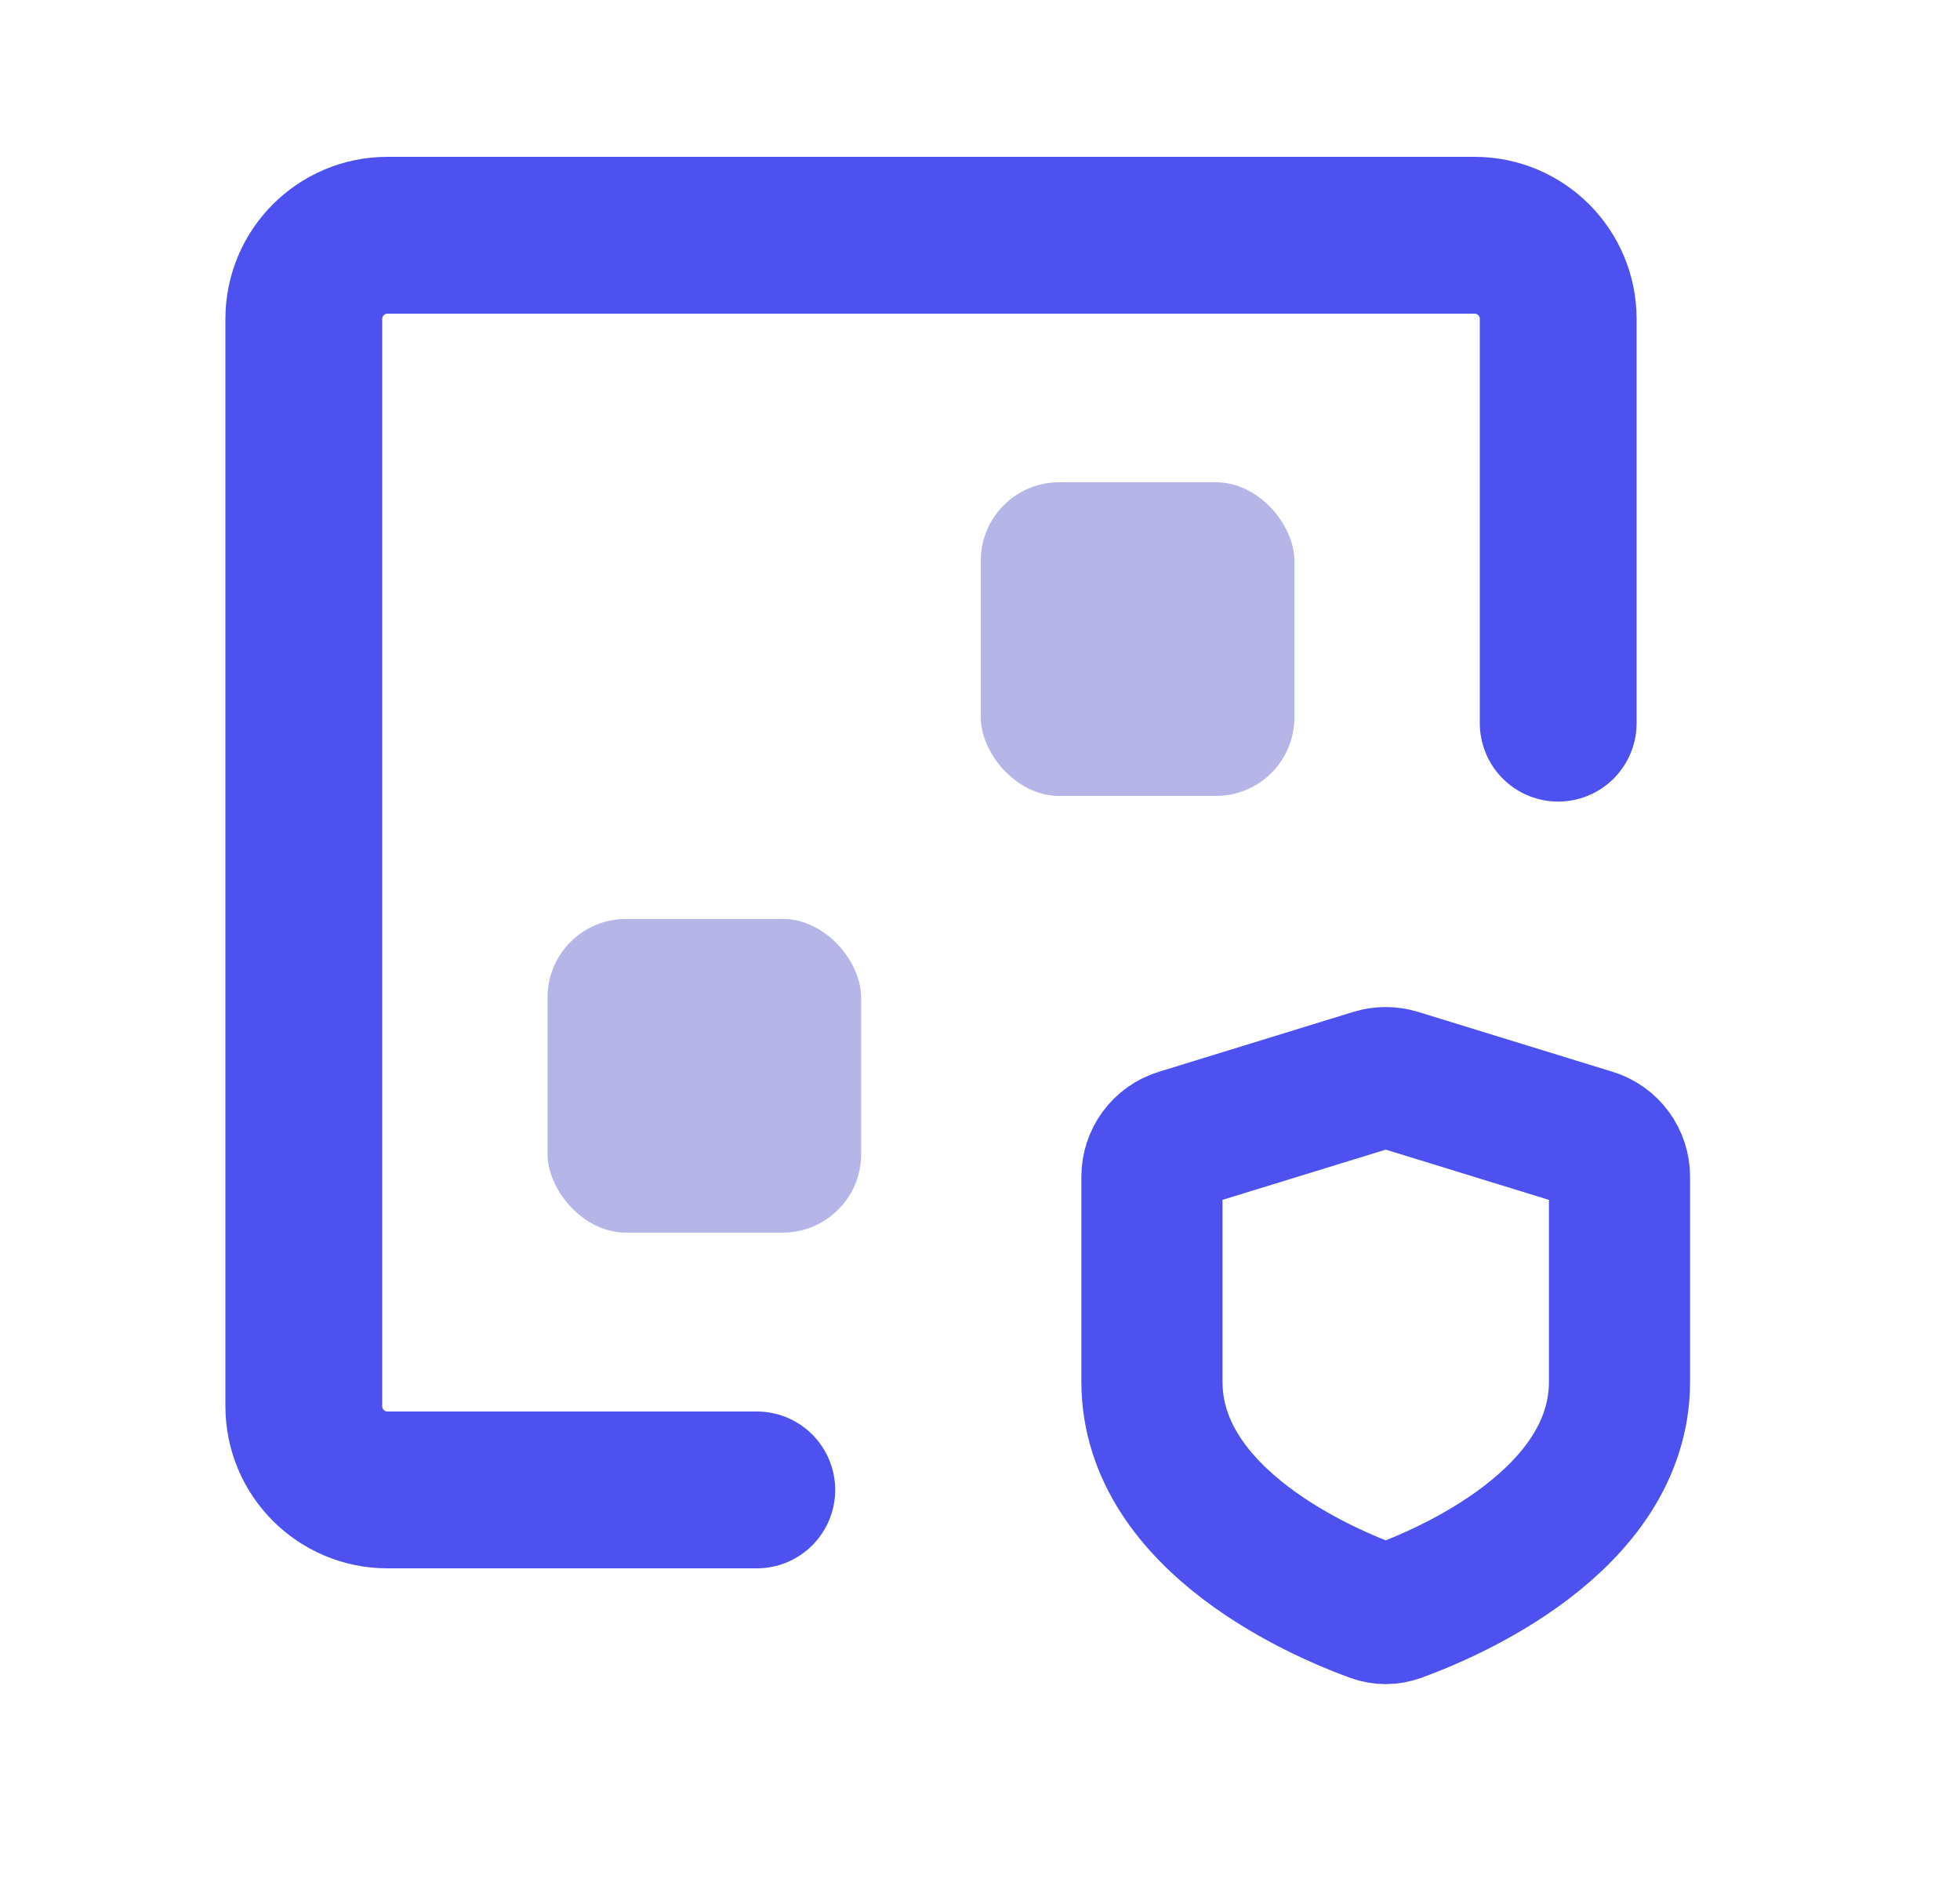 <svg width="25" height="24" viewBox="0 0 25 24" fill="none" xmlns="http://www.w3.org/2000/svg">
<path d="M9.653 19H4.942C4.353 19 3.875 18.522 3.875 17.933V4.067C3.875 3.478 4.353 3 4.942 3H18.808C19.397 3 19.875 3.478 19.875 4.067V9.222" stroke="#4C51F0" stroke-width="2" stroke-linecap="round" stroke-linejoin="round"/>
<path d="M20.657 17.619C20.657 19.409 18.416 20.336 17.819 20.551C17.725 20.585 17.625 20.585 17.53 20.551C16.934 20.336 14.693 19.409 14.693 17.619V15.006C14.693 14.786 14.836 14.592 15.046 14.528L17.528 13.764C17.623 13.735 17.726 13.735 17.822 13.764L20.304 14.528C20.514 14.592 20.657 14.786 20.657 15.006V17.619Z" stroke="#4C51F0" stroke-width="1.8" stroke-linecap="round" stroke-linejoin="round"/>
<mask id="path-3-inside-1_7254_904" fill="white">
<rect x="6.984" y="6.15" width="4" height="4" rx="1"/>
</mask>
<rect x="6.984" y="6.15" width="4" height="4" rx="1" fill="#D9D9D9" stroke="#B5B5E8" stroke-width="4" mask="url(#path-3-inside-1_7254_904)"/>
<rect x="6.984" y="11.719" width="4" height="4" rx="1" fill="#B5B5E8"/>
<rect x="12.51" y="6.15" width="4" height="4" rx="1" fill="#B5B5E8"/>
</svg>
